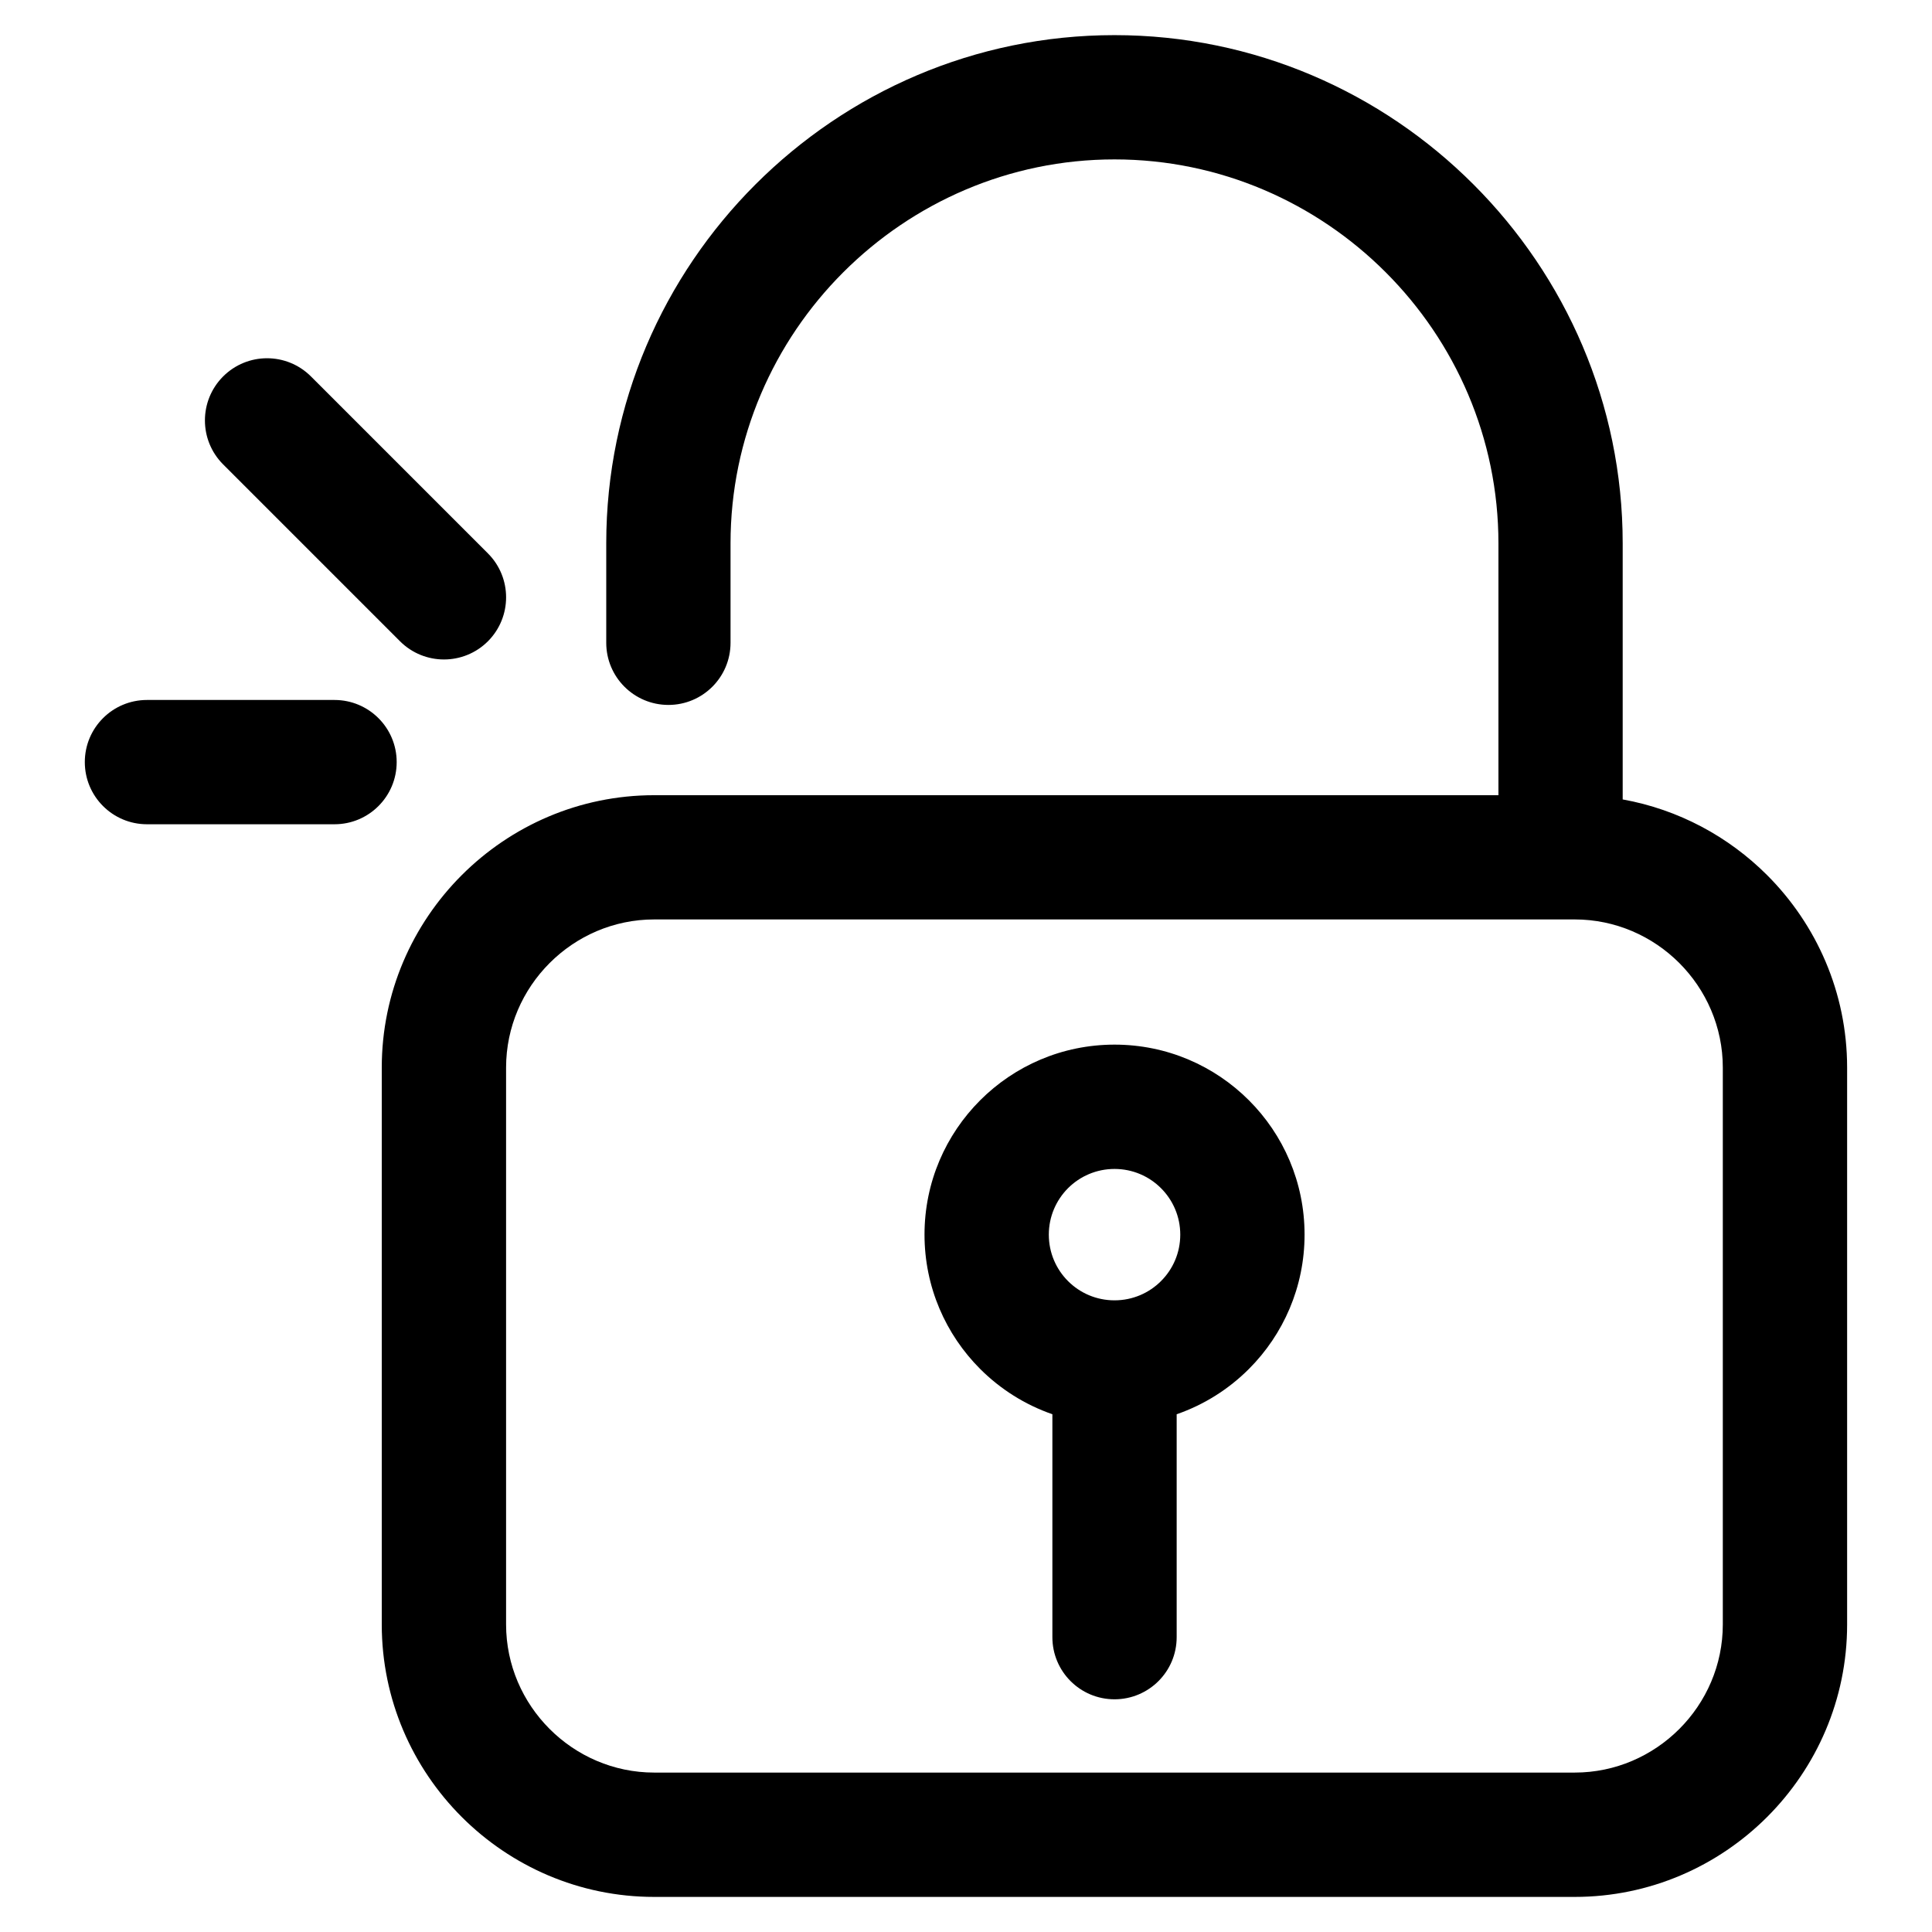 <?xml version="1.0" encoding="UTF-8"?>
<!-- Uploaded to: SVG Repo, www.svgrepo.com, Generator: SVG Repo Mixer Tools -->
<svg fill="#000000" width="800px" height="800px" version="1.1" viewBox="144 144 512 512" xmlns="http://www.w3.org/2000/svg">
 <path d="m317.38 354.74h223.72v-66.746c0-27.961-11.441-53.398-29.895-71.855-18.441-18.441-43.891-29.895-71.855-29.895-27.961 0-53.398 11.457-71.855 29.895-18.453 18.441-29.895 43.891-29.895 71.855v26.359c0 9.098-7.375 16.461-16.461 16.461-9.098 0-16.477-7.375-16.477-16.461v-26.359c0-37.062 15.145-70.734 39.555-95.129 24.41-24.41 58.086-39.555 95.129-39.555 37.062 0 70.734 15.145 95.129 39.555 24.41 24.41 39.555 58.086 39.555 95.129v67.863c14.797 2.66 28.051 9.84 38.285 20.07 13.074 13.074 21.191 31.121 21.191 50.996v147.59c0 19.875-8.117 37.922-21.191 50.996s-31.121 21.191-50.996 21.191h-243.96c-19.859 0-37.922-8.117-50.996-21.191s-21.191-31.121-21.191-50.996v-147.59c0-19.875 8.117-37.922 21.191-50.996s31.121-21.191 50.996-21.191zm138.45 164.05v59.082c0 9.098-7.375 16.461-16.477 16.461-9.098 0-16.461-7.375-16.461-16.461v-59.082c-7.269-2.523-13.801-6.664-19.137-12-9.113-9.113-14.75-21.703-14.75-35.609s5.637-26.48 14.75-35.594c9.113-9.113 21.703-14.75 35.609-14.75s26.496 5.637 35.609 14.75c9.113 9.098 14.75 21.688 14.75 35.594s-5.637 26.496-14.75 35.609c-5.336 5.336-11.852 9.477-19.137 12zm-4.156-59.914c-3.144-3.144-7.496-5.094-12.316-5.094-4.805 0-9.16 1.949-12.316 5.094-3.144 3.16-5.094 7.512-5.094 12.316 0 4.82 1.949 9.176 5.094 12.316 3.16 3.16 7.512 5.094 12.316 5.094 4.82 0 9.176-1.949 12.316-5.094 3.16-3.144 5.109-7.496 5.109-12.316 0-4.805-1.949-9.16-5.109-12.316zm-178.37-168.22c6.422 6.422 6.422 16.852 0 23.293-6.438 6.422-16.852 6.422-23.293 0l-46.887-46.887c-6.422-6.438-6.422-16.852 0-23.293 6.438-6.438 16.852-6.438 23.293 0zm-40.656 38.844c9.098 0 16.477 7.375 16.477 16.461 0 9.098-7.375 16.477-16.477 16.477h-49.695c-9.098 0-16.477-7.375-16.477-16.477 0-9.098 7.375-16.461 16.477-16.461zm328.68 58.16h-243.96c-10.777 0-20.586 4.43-27.703 11.547-7.117 7.117-11.547 16.93-11.547 27.703v147.59c0 10.777 4.43 20.586 11.547 27.703 7.117 7.117 16.93 11.547 27.703 11.547h243.96c10.777 0 20.586-4.43 27.703-11.547 7.117-7.117 11.531-16.93 11.531-27.703v-147.59c0-10.777-4.43-20.586-11.531-27.703-7.117-7.117-16.93-11.547-27.703-11.547z"/>
</svg>